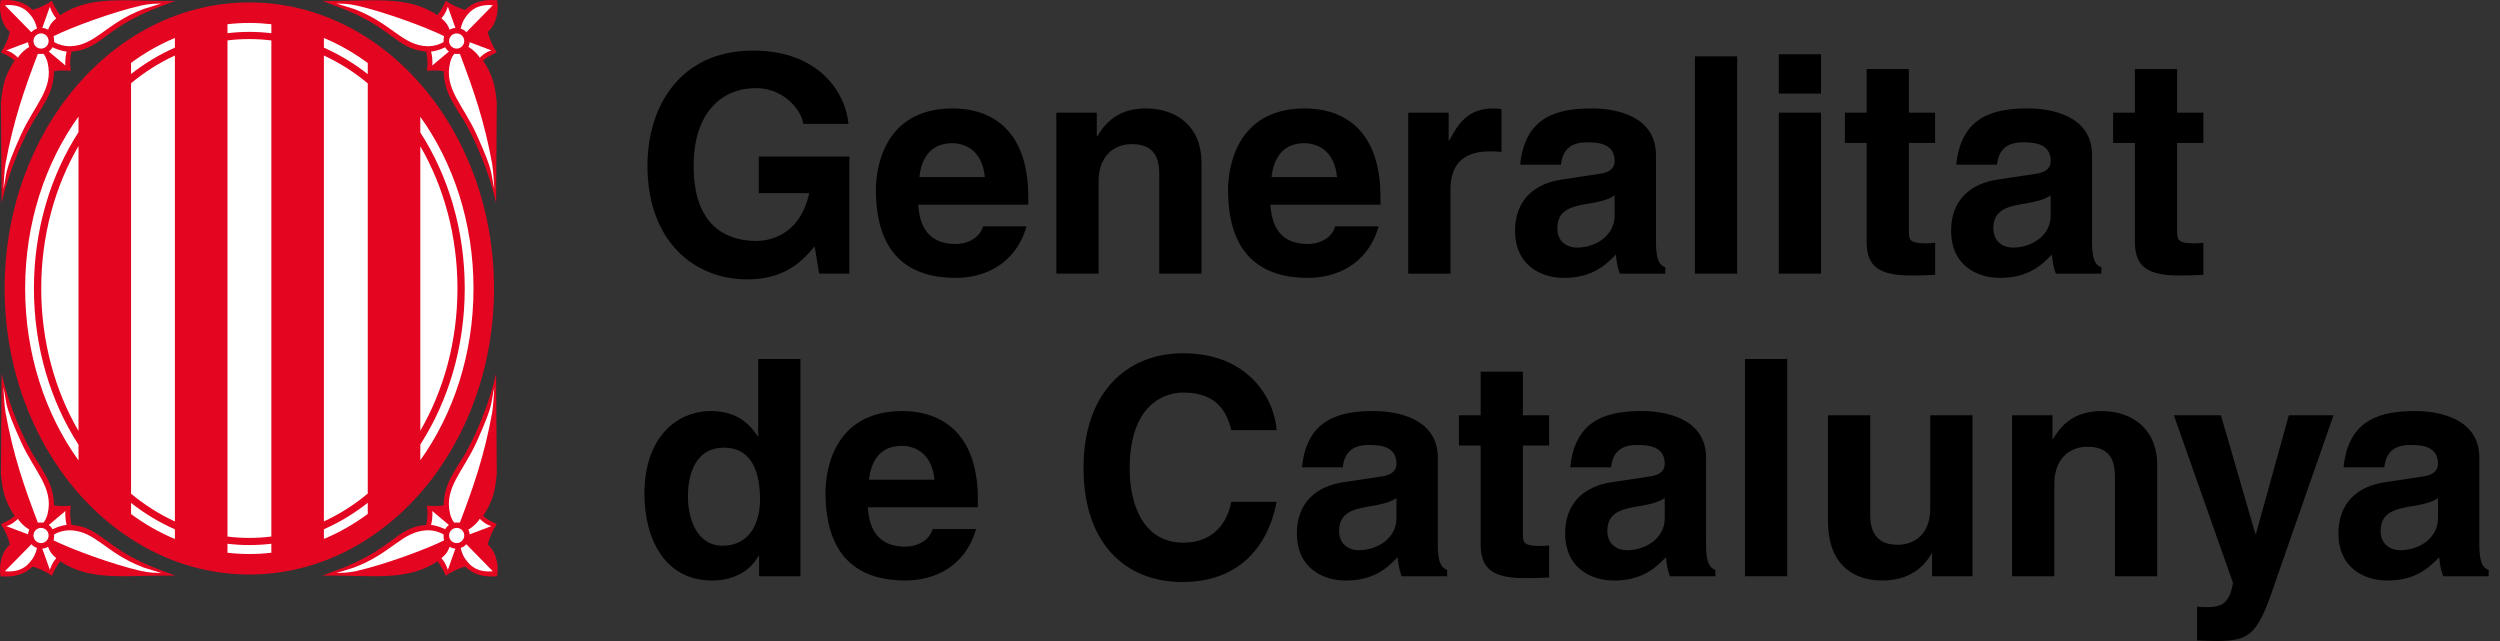 <svg width="117" height="30" viewBox="0 0 117 30" fill="none" xmlns="http://www.w3.org/2000/svg">
<rect x="0" y="0" width="117" height="30" fill="#333333" stroke="none"/>
<g id="Frame" clip-path="url(#clip0_1_1145)">
<g id="Group">
<path id="Vector" d="M11.669 0.114C5.345 0.114 0.218 6.108 0.218 13.501C0.218 20.894 5.345 26.887 11.669 26.887C17.992 26.887 23.119 20.894 23.119 13.501C23.119 6.108 17.992 0.114 11.669 0.114Z" fill="#E40520"/>
<path id="Vector_2" d="M3.674 20.168C2.574 18.277 1.929 15.979 1.929 13.5C1.929 11.021 2.575 8.723 3.674 6.833V20.168Z" fill="white"/>
<path id="Vector_3" d="M6.133 3.896C6.767 3.37 7.456 2.932 8.186 2.597V24.405C7.456 24.069 6.767 23.631 6.133 23.106V3.896Z" fill="white"/>
<path id="Vector_4" d="M10.646 1.891C10.982 1.849 11.323 1.828 11.669 1.828C12.017 1.828 12.361 1.85 12.699 1.893V25.109C12.361 25.152 12.017 25.174 11.669 25.174C11.323 25.174 10.983 25.153 10.646 25.111V1.891Z" fill="white"/>
<path id="Vector_5" d="M15.158 2.6C15.889 2.936 16.577 3.375 17.211 3.901V23.099C16.578 23.626 15.889 24.064 15.158 24.401V2.6Z" fill="white"/>
<path id="Vector_6" d="M19.671 6.845C20.766 8.733 21.409 11.027 21.409 13.5C21.409 15.974 20.766 18.268 19.671 20.156V6.845Z" fill="white"/>
<path id="Vector_7" d="M1.177 13.501C1.177 10.431 2.117 7.623 3.674 5.455V6.187C2.366 8.212 1.588 10.748 1.588 13.501C1.588 16.253 2.366 18.789 3.674 20.814V21.546C2.117 19.378 1.177 16.569 1.177 13.501Z" fill="white"/>
<path id="Vector_8" d="M19.671 20.803C20.974 18.779 21.75 16.248 21.75 13.501C21.75 10.753 20.974 8.221 19.671 6.198V5.465C21.224 7.632 22.16 10.437 22.16 13.501C22.16 16.565 21.223 19.37 19.671 21.537V20.803Z" fill="white"/>
<path id="Vector_9" d="M22.828 25.485C22.906 25.149 23.065 24.805 23.25 24.53C23.013 24.413 22.814 24.326 22.608 24.147C23.062 23.46 23.175 22.989 23.249 22.161L23.217 17.482C22.918 18.843 22.193 20.628 21.567 21.56C21.385 21.833 21.304 22.006 21.191 22.188C21.126 22.294 20.759 22.901 20.768 23.645C20.511 23.697 20.276 23.688 19.978 23.665C20.015 23.989 20.034 24.035 19.95 24.565C18.818 24.654 18.489 25.334 17.148 26.061C16.493 26.416 16.068 26.578 15.088 26.937C17.367 26.909 19.041 27.234 20.473 26.268C20.636 26.484 20.757 26.695 20.864 26.948C21.062 26.793 21.448 26.602 21.77 26.518C22.138 26.882 22.632 27.026 23.265 26.969C23.355 26.458 23.228 25.831 22.828 25.485Z" fill="#E40520"/>
<path id="Vector_10" d="M23 24.621C22.824 24.693 21.992 25.001 21.992 25.001L21.981 25.013C21.977 24.94 21.959 24.867 21.928 24.799L21.924 24.783C22.244 24.592 22.446 24.319 22.451 24.277C22.448 24.274 22.447 24.272 22.449 24.272C22.45 24.273 22.451 24.274 22.451 24.277C22.478 24.315 22.752 24.57 23 24.621Z" fill="white"/>
<path id="Vector_11" d="M22.313 20.667C23.147 18.818 22.951 18.899 23.135 18.131C23.11 18.5 23.087 18.967 23.034 19.305C22.671 21.32 22.149 22.813 21.521 24.459C21.521 24.459 21.349 24.445 21.263 24.462C21.111 24.286 21.063 24.043 21.063 24.043C20.771 22.829 21.679 22.072 22.313 20.667Z" fill="white"/>
<path id="Vector_12" d="M20.227 23.913L21.005 24.565L21.007 24.571C20.984 24.588 20.961 24.608 20.939 24.629C20.9 24.668 20.867 24.712 20.841 24.758L20.837 24.77C20.44 24.576 20.175 24.568 20.175 24.568C20.275 24.138 20.227 23.913 20.227 23.913Z" fill="white"/>
<path id="Vector_13" d="M16.693 26.721C16.301 26.811 15.986 26.807 15.739 26.818L16.567 26.561C18.363 25.885 18.82 24.84 20.033 24.816C20.317 24.819 20.549 24.893 20.76 25.011L20.762 25.044C20.753 25.122 20.761 25.201 20.783 25.277L20.783 25.289C19.946 25.705 18.032 26.413 16.693 26.721Z" fill="white"/>
<path id="Vector_14" d="M20.96 26.667C20.912 26.538 20.845 26.33 20.659 26.125C20.909 25.912 20.96 25.798 21.044 25.59L21.05 25.593C21.129 25.639 21.216 25.667 21.304 25.674L21.314 25.672L20.96 26.667Z" fill="white"/>
<path id="Vector_15" d="M21.12 25.312C20.982 25.173 20.983 24.948 21.122 24.81C21.261 24.671 21.485 24.672 21.623 24.811C21.761 24.95 21.761 25.175 21.622 25.313C21.483 25.452 21.258 25.451 21.12 25.312Z" fill="white"/>
<path id="Vector_16" d="M21.891 26.309C21.708 26.095 21.629 25.93 21.56 25.641C21.65 25.614 21.757 25.559 21.821 25.469L23.064 26.735C22.593 26.779 22.184 26.667 21.891 26.309Z" fill="white"/>
<path id="Vector_17" d="M23.265 0.012C22.632 -0.045 22.138 0.098 21.77 0.462C21.448 0.379 21.061 0.187 20.864 0.032C20.757 0.286 20.636 0.496 20.473 0.712C19.04 -0.253 17.366 0.071 15.088 0.044C16.068 0.403 16.493 0.565 17.148 0.92C18.489 1.647 18.818 2.327 19.95 2.415C20.034 2.946 20.015 2.991 19.978 3.316C20.276 3.293 20.511 3.283 20.768 3.336C20.759 4.079 21.126 4.687 21.191 4.792C21.304 4.975 21.385 5.147 21.567 5.42C22.193 6.353 22.918 8.138 23.217 9.498L23.249 4.819C23.175 3.992 23.062 3.521 22.608 2.834C22.814 2.655 23.013 2.567 23.25 2.45C23.065 2.175 22.906 1.831 22.828 1.495C23.228 1.15 23.355 0.523 23.265 0.012Z" fill="#E40520"/>
<path id="Vector_18" d="M23 2.36C22.824 2.287 21.992 1.98 21.992 1.98L21.981 1.968C21.977 2.041 21.96 2.113 21.929 2.181L21.924 2.197C22.245 2.389 22.446 2.661 22.451 2.703C22.449 2.707 22.447 2.709 22.449 2.708C22.451 2.708 22.451 2.706 22.451 2.703C22.478 2.666 22.752 2.411 23 2.36Z" fill="white"/>
<path id="Vector_19" d="M22.313 6.313C23.147 8.162 22.951 8.082 23.135 8.849C23.11 8.479 23.087 8.013 23.034 7.675C22.671 5.66 22.149 4.167 21.521 2.52C21.521 2.52 21.349 2.535 21.263 2.518C21.111 2.694 21.063 2.937 21.063 2.937C20.771 4.152 21.679 4.908 22.313 6.313Z" fill="white"/>
<path id="Vector_20" d="M20.227 3.067L21.005 2.416L21.007 2.41C20.984 2.392 20.961 2.372 20.939 2.351C20.9 2.312 20.867 2.269 20.841 2.223L20.837 2.211C20.44 2.404 20.175 2.412 20.175 2.412C20.275 2.842 20.227 3.067 20.227 3.067Z" fill="white"/>
<path id="Vector_21" d="M16.693 0.26C16.301 0.17 15.986 0.174 15.739 0.163L16.567 0.42C18.363 1.096 18.82 2.141 20.033 2.165C20.317 2.162 20.549 2.088 20.76 1.969L20.762 1.937C20.753 1.859 20.761 1.78 20.783 1.704L20.783 1.692C19.946 1.275 18.032 0.567 16.693 0.26Z" fill="white"/>
<path id="Vector_22" d="M20.96 0.313C20.912 0.442 20.845 0.651 20.659 0.856C20.909 1.068 20.96 1.183 21.044 1.391L21.05 1.388C21.129 1.341 21.216 1.314 21.304 1.307L21.314 1.309L20.96 0.313Z" fill="white"/>
<path id="Vector_23" d="M21.12 1.668C20.982 1.808 20.983 2.033 21.122 2.171C21.261 2.309 21.485 2.309 21.623 2.17C21.761 2.03 21.761 1.805 21.622 1.667C21.483 1.529 21.258 1.529 21.12 1.668Z" fill="white"/>
<path id="Vector_24" d="M21.891 0.672C21.708 0.885 21.629 1.051 21.56 1.34C21.65 1.366 21.757 1.422 21.821 1.511L23.064 0.245C22.593 0.202 22.184 0.313 21.891 0.672Z" fill="white"/>
<path id="Vector_25" d="M0.027 26.969C0.66 27.026 1.154 26.883 1.523 26.518C1.844 26.602 2.231 26.793 2.428 26.948C2.536 26.695 2.657 26.484 2.82 26.268C4.252 27.234 5.926 26.909 8.204 26.937C7.224 26.578 6.8 26.416 6.144 26.061C4.803 25.333 4.474 24.654 3.342 24.565C3.258 24.035 3.278 23.989 3.314 23.665C3.016 23.688 2.781 23.697 2.525 23.645C2.534 22.901 2.167 22.294 2.101 22.188C1.988 22.006 1.908 21.833 1.725 21.56C1.1 20.628 0.375 18.843 0.075 17.482L0.043 22.161C0.118 22.989 0.231 23.46 0.685 24.147C0.478 24.326 0.279 24.414 0.043 24.53C0.227 24.805 0.386 25.149 0.464 25.485C0.064 25.831 -0.062 26.458 0.027 26.969Z" fill="#E40520"/>
<path id="Vector_26" d="M0.292 24.621C0.469 24.693 1.3 25.001 1.3 25.001L1.312 25.013C1.316 24.94 1.333 24.867 1.364 24.799L1.368 24.783C1.048 24.592 0.846 24.319 0.841 24.277C0.844 24.274 0.845 24.272 0.843 24.272C0.842 24.273 0.841 24.274 0.841 24.277C0.814 24.315 0.541 24.57 0.292 24.621Z" fill="white"/>
<path id="Vector_27" d="M0.979 20.667C0.145 18.818 0.342 18.899 0.158 18.131C0.182 18.5 0.205 18.967 0.258 19.305C0.621 21.32 1.143 22.813 1.771 24.459C1.771 24.459 1.943 24.445 2.03 24.462C2.182 24.286 2.229 24.043 2.229 24.043C2.521 22.829 1.613 22.072 0.979 20.667Z" fill="white"/>
<path id="Vector_28" d="M3.066 23.913L2.288 24.565L2.285 24.571C2.309 24.588 2.332 24.608 2.353 24.629C2.393 24.668 2.425 24.712 2.452 24.758L2.457 24.77C2.853 24.576 3.118 24.568 3.118 24.568C3.018 24.138 3.066 23.913 3.066 23.913Z" fill="white"/>
<path id="Vector_29" d="M6.599 26.721C6.991 26.811 7.307 26.807 7.553 26.818L6.725 26.561C4.929 25.885 4.472 24.84 3.259 24.816C2.975 24.819 2.743 24.893 2.532 25.011L2.53 25.044C2.538 25.122 2.531 25.201 2.509 25.277L2.509 25.289C3.346 25.705 5.261 26.413 6.599 26.721Z" fill="white"/>
<path id="Vector_30" d="M2.333 26.667C2.381 26.538 2.447 26.33 2.633 26.125C2.383 25.912 2.332 25.798 2.248 25.59L2.242 25.593C2.163 25.639 2.076 25.667 1.988 25.674L1.978 25.672L2.333 26.667Z" fill="white"/>
<path id="Vector_31" d="M2.172 25.312C2.31 25.173 2.31 24.948 2.171 24.81C2.032 24.671 1.807 24.672 1.67 24.811C1.532 24.95 1.532 25.175 1.671 25.313C1.81 25.452 2.034 25.451 2.172 25.312Z" fill="white"/>
<path id="Vector_32" d="M1.401 26.309C1.584 26.095 1.663 25.93 1.733 25.641C1.642 25.614 1.535 25.559 1.471 25.469L0.228 26.735C0.7 26.779 1.108 26.667 1.401 26.309Z" fill="white"/>
<path id="Vector_33" d="M0.464 1.495C0.386 1.832 0.227 2.176 0.043 2.451C0.28 2.567 0.479 2.655 0.685 2.834C0.231 3.521 0.118 3.992 0.043 4.82L0.075 9.499C0.375 8.138 1.1 6.353 1.725 5.421C1.908 5.148 1.988 4.975 2.101 4.793C2.167 4.688 2.534 4.08 2.525 3.336C2.781 3.284 3.016 3.294 3.314 3.317C3.278 2.992 3.258 2.946 3.342 2.416C4.474 2.327 4.803 1.648 6.144 0.921C6.8 0.565 7.225 0.403 8.204 0.044C5.926 0.072 4.252 -0.253 2.82 0.713C2.657 0.496 2.536 0.286 2.428 0.032C2.231 0.187 1.844 0.379 1.523 0.462C1.154 0.098 0.66 -0.045 0.027 0.012C-0.062 0.523 0.064 1.15 0.464 1.495Z" fill="#E40520"/>
<path id="Vector_34" d="M0.292 2.36C0.469 2.287 1.3 1.98 1.3 1.98L1.312 1.968C1.315 2.041 1.333 2.113 1.364 2.181L1.368 2.197C1.048 2.389 0.846 2.661 0.841 2.703C0.844 2.706 0.845 2.708 0.843 2.708C0.842 2.707 0.841 2.705 0.841 2.703C0.814 2.666 0.541 2.411 0.292 2.36Z" fill="white"/>
<path id="Vector_35" d="M0.979 6.313C0.145 8.162 0.342 8.082 0.158 8.849C0.182 8.479 0.205 8.013 0.258 7.675C0.621 5.66 1.143 4.167 1.771 2.52C1.771 2.52 1.943 2.535 2.03 2.518C2.182 2.694 2.229 2.937 2.229 2.937C2.521 4.152 1.613 4.908 0.979 6.313Z" fill="white"/>
<path id="Vector_36" d="M3.066 3.067L2.288 2.416L2.285 2.41C2.309 2.392 2.332 2.372 2.353 2.351C2.393 2.312 2.425 2.269 2.452 2.223L2.457 2.211C2.853 2.404 3.118 2.412 3.118 2.412C3.018 2.842 3.066 3.067 3.066 3.067Z" fill="white"/>
<path id="Vector_37" d="M6.599 0.26C6.991 0.17 7.307 0.174 7.553 0.163L6.725 0.42C4.929 1.095 4.472 2.141 3.259 2.165C2.976 2.162 2.743 2.088 2.532 1.969L2.53 1.937C2.538 1.859 2.531 1.78 2.509 1.704L2.508 1.692C3.346 1.275 5.261 0.567 6.599 0.26Z" fill="white"/>
<path id="Vector_38" d="M2.333 0.313C2.381 0.442 2.447 0.651 2.633 0.856C2.383 1.068 2.332 1.183 2.248 1.391L2.242 1.388C2.163 1.341 2.076 1.314 1.988 1.307L1.978 1.309L2.333 0.313Z" fill="white"/>
<path id="Vector_39" d="M2.172 1.668C2.31 1.808 2.31 2.033 2.171 2.171C2.033 2.309 1.808 2.308 1.67 2.17C1.532 2.03 1.533 1.805 1.671 1.667C1.81 1.529 2.034 1.529 2.172 1.668Z" fill="white"/>
<path id="Vector_40" d="M1.401 0.671C1.584 0.885 1.663 1.05 1.733 1.34C1.642 1.366 1.535 1.421 1.47 1.511L0.228 0.245C0.7 0.201 1.108 0.313 1.401 0.671Z" fill="white"/>
<path id="Vector_41" d="M17.211 2.949V3.47C16.574 2.969 15.886 2.552 15.158 2.232V1.779C15.883 2.081 16.57 2.476 17.211 2.949Z" fill="white"/>
<path id="Vector_42" d="M11.669 1.074C12.017 1.074 12.36 1.095 12.699 1.133V1.554C12.361 1.514 12.017 1.492 11.669 1.492C11.324 1.492 10.983 1.514 10.646 1.554V1.133C10.983 1.094 11.324 1.074 11.669 1.074Z" fill="white"/>
<path id="Vector_43" d="M8.186 1.775V2.229C7.459 2.548 6.771 2.964 6.133 3.464V2.943C6.775 2.47 7.462 2.077 8.186 1.775Z" fill="white"/>
<path id="Vector_44" d="M6.133 24.058V23.537C6.771 24.037 7.459 24.454 8.186 24.773V25.226C7.462 24.924 6.775 24.531 6.133 24.058Z" fill="white"/>
<path id="Vector_45" d="M11.669 25.928C11.324 25.928 10.983 25.907 10.646 25.869V25.448C10.982 25.488 11.323 25.509 11.669 25.509C12.017 25.509 12.361 25.488 12.699 25.447V25.868C12.36 25.907 12.017 25.928 11.669 25.928Z" fill="white"/>
<path id="Vector_46" d="M15.158 25.222V24.769C15.886 24.45 16.574 24.032 17.211 23.531V24.052C16.57 24.526 15.883 24.92 15.158 25.222Z" fill="white"/>
<path id="Vector_47" d="M35.512 7.326H39.749V12.806H38.337L38.125 11.532C37.588 12.155 36.811 13.075 34.961 13.075C32.518 13.075 30.301 11.319 30.301 7.75C30.301 4.975 31.84 2.355 35.258 2.369C38.365 2.369 39.594 4.394 39.707 5.796H37.588C37.588 5.4 36.868 4.125 35.371 4.125C33.86 4.125 32.462 5.173 32.462 7.779C32.462 10.555 33.973 11.277 35.413 11.277C35.88 11.277 37.433 11.093 37.871 9.039H35.512L35.512 7.326Z" fill="black"/>
<path id="Vector_48" d="M43.026 8.289C43.139 7.297 43.633 6.702 44.566 6.702C45.201 6.702 45.978 7.071 46.091 8.289H43.026ZM46.006 10.597C45.85 11.136 45.285 11.419 44.734 11.419C43.139 11.419 43.026 10.144 42.969 9.578H48.124V9.223C48.124 5.782 46.076 5.074 44.593 5.074C41.303 5.074 40.992 7.977 40.992 8.884C40.992 11.985 42.616 13.005 44.735 13.005C46.02 13.005 47.517 12.41 48.04 10.597H46.006Z" fill="black"/>
<path id="Vector_49" d="M56.23 12.806H54.253V8.232C54.253 7.68 54.225 6.745 52.968 6.745C52.092 6.745 51.414 7.34 51.414 8.487V12.806H49.437V5.272H51.33V6.377H51.358C51.626 5.924 52.191 5.074 53.617 5.074C55.086 5.074 56.23 5.938 56.23 7.594L56.23 12.806Z" fill="black"/>
<path id="Vector_50" d="M59.507 8.289C59.62 7.297 60.114 6.702 61.046 6.702C61.682 6.702 62.458 7.071 62.572 8.289H59.507ZM62.486 10.597C62.331 11.136 61.766 11.419 61.215 11.419C59.619 11.419 59.507 10.144 59.45 9.578H64.605V9.223C64.605 5.782 62.557 5.074 61.074 5.074C57.783 5.074 57.473 7.977 57.473 8.884C57.473 11.985 59.097 13.005 61.215 13.005C62.501 13.005 63.998 12.41 64.52 10.597H62.486Z" fill="black"/>
<path id="Vector_51" d="M65.905 5.272H67.797V6.575H67.826C68.235 5.81 68.687 5.074 69.887 5.074C70.014 5.074 70.141 5.088 70.269 5.102V7.113C70.099 7.085 69.887 7.085 69.704 7.085C68.164 7.085 67.882 8.048 67.882 8.884V12.807H65.904V5.272H65.905Z" fill="black"/>
<path id="Vector_52" d="M75.565 10.102C75.565 11.022 74.675 11.588 73.8 11.588C73.418 11.588 72.882 11.376 72.882 10.682C72.882 9.86 73.489 9.676 74.223 9.549C75.043 9.421 75.367 9.294 75.565 9.138V10.102ZM77.499 7.255C77.499 5.399 75.564 5.074 74.505 5.074C72.966 5.074 71.37 5.399 71.144 7.708H73.051C73.107 7.269 73.277 6.66 74.265 6.66C74.774 6.66 75.565 6.702 75.565 7.538C75.565 7.963 75.184 8.09 74.873 8.133L73.093 8.402C71.836 8.586 70.904 9.337 70.904 10.81C70.904 12.368 72.062 13.005 73.192 13.005C74.534 13.005 75.169 12.382 75.621 11.914C75.663 12.339 75.692 12.453 75.805 12.807H77.937V12.509C77.697 12.424 77.5 12.226 77.5 11.334V7.255H77.499Z" fill="black"/>
<path id="Vector_53" d="M81.299 12.806H79.321V2.638H81.299V12.806Z" fill="black"/>
<path id="Vector_54" d="M85.225 5.272V12.806H83.248V5.272H85.225ZM85.225 4.38H83.248V2.539H85.225V4.38Z" fill="black"/>
<path id="Vector_55" d="M89.335 5.272H90.563V6.688H89.335V10.781C89.335 11.22 89.349 11.39 90.154 11.39C90.281 11.39 90.423 11.376 90.564 11.362V12.863C90.253 12.877 89.942 12.892 89.632 12.892H89.377C87.668 12.892 87.358 12.24 87.358 11.263V6.688H86.341V5.272H87.358V3.232H89.335V5.272Z" fill="black"/>
<path id="Vector_56" d="M95.972 10.102C95.972 11.022 95.082 11.588 94.207 11.588C93.826 11.588 93.289 11.376 93.289 10.682C93.289 9.86 93.896 9.676 94.631 9.549C95.45 9.421 95.775 9.294 95.972 9.138V10.102ZM97.907 7.255C97.907 5.399 95.972 5.074 94.913 5.074C93.374 5.074 91.778 5.399 91.552 7.708H93.458C93.515 7.269 93.684 6.66 94.672 6.66C95.181 6.66 95.972 6.702 95.972 7.538C95.972 7.963 95.591 8.09 95.28 8.133L93.5 8.402C92.243 8.586 91.311 9.337 91.311 10.81C91.311 12.368 92.469 13.005 93.599 13.005C94.941 13.005 95.576 12.382 96.028 11.914C96.071 12.339 96.099 12.453 96.212 12.807H98.345V12.509C98.105 12.424 97.907 12.226 97.907 11.334V7.255Z" fill="black"/>
<path id="Vector_57" d="M101.89 5.272H103.118V6.688H101.89V10.781C101.89 11.22 101.904 11.39 102.709 11.39C102.836 11.39 102.977 11.376 103.118 11.362V12.863C102.808 12.877 102.497 12.892 102.186 12.892H101.932C100.223 12.892 99.912 12.24 99.912 11.263V6.688H98.895V5.272H99.912V3.232H101.89V5.272Z" fill="black"/>
<path id="Vector_58" d="M32.194 23.259C32.194 22.069 32.617 20.951 33.874 20.951C35.23 20.951 35.569 22.169 35.569 23.372C35.569 24.491 35.075 25.539 33.818 25.539C32.547 25.539 32.194 24.151 32.194 23.259ZM37.461 16.801H35.484V20.412H35.456C35.145 19.931 34.552 19.237 33.281 19.237C31.628 19.237 30.159 20.512 30.159 23.117C30.159 25.185 31.091 27.168 33.323 27.168C34.142 27.168 35.018 26.87 35.498 26.02H35.526V26.969H37.461L37.461 16.801Z" fill="black"/>
<path id="Vector_59" d="M40.667 22.452C40.78 21.46 41.274 20.866 42.207 20.866C42.842 20.866 43.619 21.234 43.732 22.452H40.667ZM43.647 24.76C43.492 25.299 42.927 25.582 42.376 25.582C40.78 25.582 40.667 24.307 40.611 23.741H45.765V23.387C45.765 19.945 43.717 19.237 42.235 19.237C38.944 19.237 38.633 22.14 38.633 23.046C38.633 26.148 40.258 27.168 42.376 27.168C43.661 27.168 45.158 26.573 45.681 24.76L43.647 24.76Z" fill="black"/>
<path id="Vector_60" d="M57.629 20.129C57.459 19.52 57.134 18.372 55.383 18.372C54.366 18.372 52.869 19.052 52.869 21.927C52.869 23.754 53.589 25.397 55.383 25.397C56.555 25.397 57.374 24.732 57.629 23.485H59.747C59.323 25.695 57.883 27.238 55.341 27.238C52.643 27.238 50.709 25.411 50.709 21.899C50.709 18.344 52.756 16.532 55.369 16.532C58.405 16.532 59.634 18.628 59.747 20.129H57.629Z" fill="black"/>
<path id="Vector_61" d="M65.354 24.265C65.354 25.185 64.464 25.751 63.588 25.751C63.207 25.751 62.67 25.539 62.67 24.845C62.67 24.023 63.278 23.839 64.012 23.712C64.831 23.584 65.156 23.457 65.354 23.301V24.265ZM67.289 21.418C67.289 19.563 65.354 19.237 64.294 19.237C62.755 19.237 61.159 19.563 60.933 21.872H62.84C62.896 21.433 63.066 20.824 64.054 20.824C64.563 20.824 65.354 20.866 65.354 21.702C65.354 22.127 64.972 22.254 64.662 22.297L62.882 22.566C61.625 22.75 60.693 23.5 60.693 24.973C60.693 26.531 61.851 27.169 62.981 27.169C64.323 27.169 64.958 26.545 65.41 26.078C65.453 26.503 65.481 26.616 65.594 26.97H67.726V26.673C67.486 26.588 67.288 26.39 67.288 25.497L67.289 21.418Z" fill="black"/>
<path id="Vector_62" d="M71.271 19.435H72.5V20.851H71.271V24.944C71.271 25.383 71.285 25.553 72.09 25.553C72.217 25.553 72.359 25.539 72.5 25.525V27.026C72.189 27.041 71.878 27.055 71.568 27.055H71.314C69.605 27.055 69.294 26.403 69.294 25.426V20.851H68.277V19.435H69.294V17.395H71.272V19.435H71.271Z" fill="black"/>
<path id="Vector_63" d="M77.909 24.265C77.909 25.185 77.019 25.751 76.143 25.751C75.762 25.751 75.225 25.539 75.225 24.845C75.225 24.023 75.833 23.839 76.567 23.712C77.386 23.584 77.711 23.457 77.909 23.301V24.265ZM79.844 21.418C79.844 19.563 77.909 19.237 76.85 19.237C75.31 19.237 73.714 19.563 73.488 21.872H75.395C75.451 21.433 75.621 20.824 76.609 20.824C77.118 20.824 77.909 20.866 77.909 21.702C77.909 22.127 77.528 22.254 77.217 22.297L75.437 22.566C74.18 22.75 73.248 23.5 73.248 24.973C73.248 26.531 74.406 27.169 75.536 27.169C76.878 27.169 77.513 26.545 77.965 26.078C78.008 26.503 78.036 26.616 78.148 26.97H80.281V26.673C80.041 26.588 79.843 26.39 79.843 25.497L79.844 21.418Z" fill="black"/>
<path id="Vector_64" d="M83.643 26.969H81.665V16.801H83.643V26.969Z" fill="black"/>
<path id="Vector_65" d="M92.314 26.969H90.422V25.907H90.394C89.942 26.714 89.151 27.168 88.106 27.168C86.623 27.168 85.549 26.318 85.549 24.392V19.435H87.527V24.108C87.527 25.27 88.205 25.496 88.811 25.496C89.461 25.496 90.337 25.128 90.337 23.783V19.435H92.314V26.969H92.314Z" fill="black"/>
<path id="Vector_66" d="M100.958 26.969H98.98V22.395C98.98 21.843 98.952 20.908 97.695 20.908C96.82 20.908 96.142 21.503 96.142 22.65V26.969H94.165V19.435H96.057V20.54H96.085C96.354 20.087 96.919 19.237 98.345 19.237C99.814 19.237 100.958 20.101 100.958 21.757V26.969H100.958Z" fill="black"/>
<path id="Vector_67" d="M106.624 26.842C105.691 29.632 105.438 30 103.714 30C103.446 30 103.107 29.986 102.824 29.972V28.386C102.909 28.4 103.036 28.414 103.206 28.414C103.926 28.414 104.321 28.315 104.505 27.281L101.737 19.435H103.94L105.55 24.987H105.578L107.117 19.435H109.208L106.624 26.842Z" fill="black"/>
<path id="Vector_68" d="M114.098 24.265C114.098 25.185 113.208 25.751 112.332 25.751C111.951 25.751 111.414 25.539 111.414 24.845C111.414 24.023 112.022 23.839 112.756 23.712C113.575 23.584 113.9 23.457 114.098 23.301V24.265ZM116.033 21.418C116.033 19.563 114.098 19.237 113.039 19.237C111.5 19.237 109.904 19.563 109.678 21.872H111.584C111.641 21.433 111.81 20.824 112.799 20.824C113.307 20.824 114.098 20.866 114.098 21.702C114.098 22.127 113.717 22.254 113.406 22.297L111.627 22.566C110.37 22.75 109.438 23.5 109.438 24.973C109.438 26.531 110.596 27.169 111.726 27.169C113.067 27.169 113.703 26.545 114.155 26.078C114.197 26.503 114.225 26.616 114.338 26.97H116.471V26.673C116.231 26.588 116.033 26.39 116.033 25.497V21.418H116.033Z" fill="black"/>
</g>
</g>
<defs>
<clipPath id="clip0_1_1145">
<rect width="116.471" height="30" fill="white"/>
</clipPath>
</defs>
</svg>
